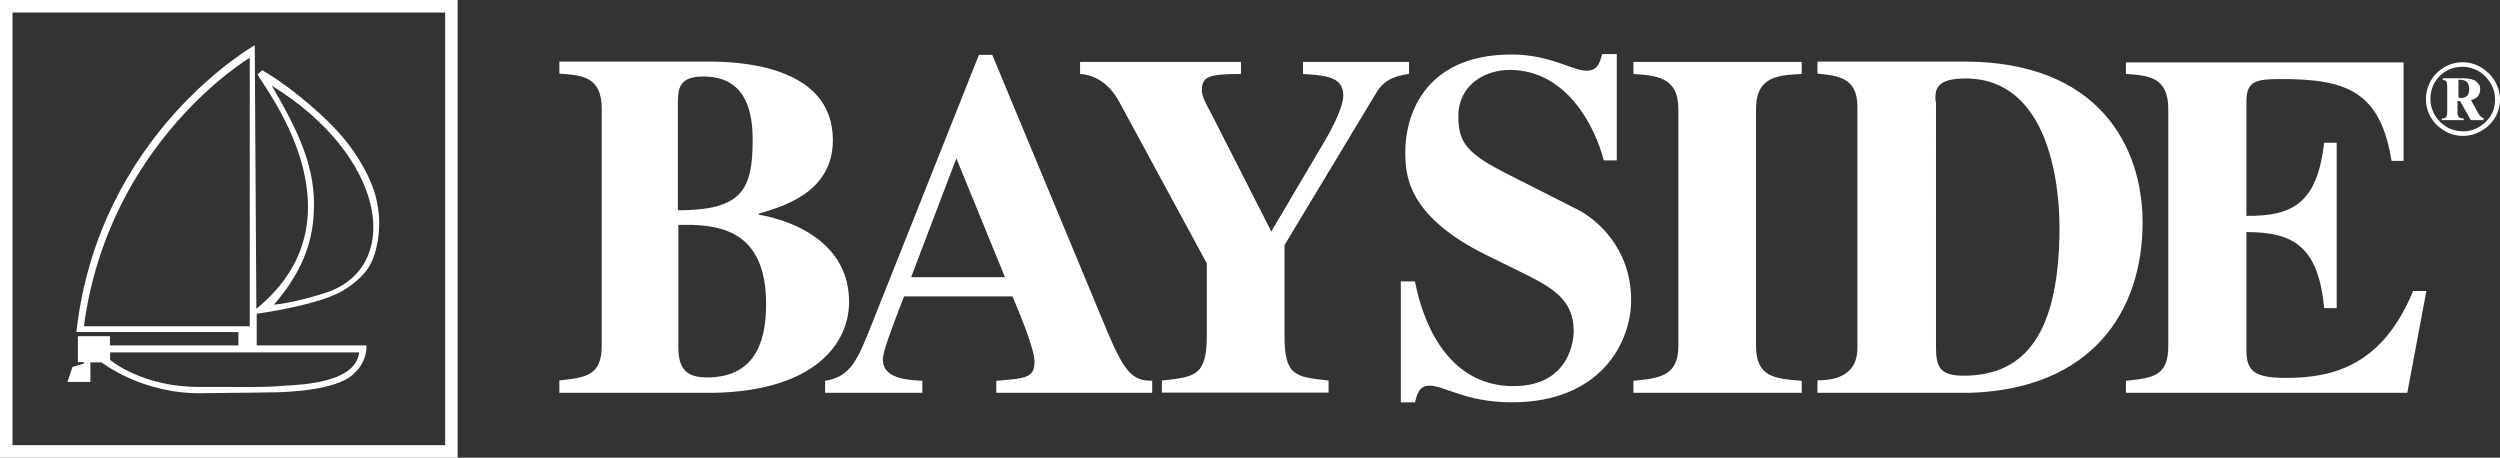 <?xml version="1.0" encoding="UTF-8"?><svg id="Layer_2" xmlns="http://www.w3.org/2000/svg" viewBox="0 0 216 39.54"><rect x="0" y="0" width="216" height="39.54" fill="#333333" stroke="none"/><defs><style>.cls-1{fill:#fff;stroke-width:0px;}</style></defs><g id="layer"><path class="cls-1" d="M39.54,39.54H0V0h39.54v39.54ZM1.08,38.46h37.38V1.08H1.08v37.38Z"/><path class="cls-1" d="M29.88,24.96c1.94-1.29,2.44-2.37,2.77-4.2.25-1.76.04-2.59-.11-3.45-.22-1.15-1.04-3.02-2.41-4.81-1.62-2.19-5.14-5.1-7.47-6.43-.18.14-.32.29-.4.36.32.86,9.7,12.25-.11,20.25l-.14-22.77s-13.5,7.61-15.41,24.78h14v1.15h-11.1v-.79h-2.77v2.23h.5v.14l-.97.29-.43,1.29h1.98v-1.69h.97s3.56,2.8,8.8,2.66c4.45-.04,5.85-.07,5.85-.07,0,0,5.53.04,7.15-1.62,1.22-1.11,1.08-2.44,1.08-2.44h-9.48v-2.73s5.78-.79,7.68-2.15ZM27.11,18.39c.22-3.88-1.33-7.04-3.63-10.99,9.73,6,11.28,15.26,5.1,17.74-1.11.4-3.34,1.04-4.92,1.19,2.44-2.8,3.34-5.39,3.45-7.94ZM7.25,28.19c2.12-15.94,14.33-23.2,14.33-23.2v23.2H7.25ZM31.03,30.45c-.32,2.87-5.85,2.8-6.97,2.91-1.11.11-3.16.07-6.79.07-4.96.04-7.76-2.33-7.76-2.33v-.65h21.51Z"/><path class="cls-1" d="M58.57,19.43h1.26c2.69.11,6.36.75,6.36,6.82,0,2.59-.54,6.36-5.1,6.36-1.72,0-2.48-.68-2.48-2.59v-10.59M58.57,8.69c.04-.97.07-2.08,2.19-2.08,3.38,0,4.27,2.51,4.27,5.46,0,4.31-.9,6.1-6.46,6.1v-9.48ZM48.3,33.94h13.39c8.76-.18,11.67-4.31,11.67-7.86,0-4.85-4.35-6.93-7.83-7.54v-.07c1.72-.54,6.43-1.65,6.43-6.36,0-6.61-8.47-6.79-10.81-6.79h-12.82v1.04c1.9.14,3.66.22,3.66,3.02v20.47c0,2.59-1.33,2.77-3.66,3.02v1.08h-.04ZM78.72,23.95l3.91-10.27,4.2,10.27h-8.12M99.51,32.89c-2.01.07-2.66-1.36-4.52-5.89l-9.26-22.26h-1.15l-9.23,23.2c-1.26,3.16-1.83,4.6-4.06,4.96v1.04h8.4v-1.04c-1.4-.07-3.41-.22-3.41-1.83,0-.68.65-2.41,1.83-5.46h9.37c.57,1.36,1.9,4.49,1.9,5.64,0,1.4-.75,1.44-3.3,1.65v1.04h13.47v-1.04h-.04ZM121.74,6.39v-1.04h-9.16v1.04c1.98.14,3.48.22,3.48,1.87,0,1.15-1.33,3.48-1.62,3.95l-4.6,7.79-4.99-9.8c-.32-.68-1.01-1.72-1.01-2.37,0-1.19.5-1.44,3.38-1.44v-1.04h-13.9v1.04c2.12.14,3.12,1.94,3.34,2.33l7.61,14.04v6.21c0,3.52-1.01,3.59-3.88,3.91v1.04h14.4v-1.04c-2.91-.32-3.81-.4-3.81-3.91v-7.79l7.94-13.18c.79-1.33,2.01-1.47,2.8-1.62M138.54,13.86h1.15V4.67h-1.26c-.22.79-.4,1.44-1.36,1.44-1.19,0-3.16-1.4-6.46-1.4-7.9,0-9.19,5.75-9.19,8.33,0,1.94,0,5.57,7.11,9.05l2.77,1.36c2.69,1.33,4.67,2.33,4.67,5.17,0,.54-.22,4.74-5.21,4.74-5.28,0-7.68-4.78-8.51-9.05h-1.22v10.45h1.22c.18-.68.36-1.44,1.26-1.44,1.29,0,3.16,1.44,7.11,1.44,7.65,0,10.31-5.14,10.31-8.83,0-4.63-3.16-7.07-4.56-7.79l-6.1-3.09c-3.48-1.76-4.27-2.69-4.27-4.99,0-2.73,2.3-4.02,4.45-4.02,4.88,0,7.36,4.85,8.12,7.83M155.67,33.94v-1.04c-2.3-.18-3.95-.29-3.95-3.02V9.41c0-2.87,2.01-2.91,3.95-3.02v-1.04h-14.54v1.04c1.9.14,3.88.22,3.88,3.02v20.47c0,2.62-1.62,2.8-3.88,3.02v1.04h14.54M167.23,8.76c-.04-.93-.07-1.98,2.59-1.98,7.15,0,8.12,9.01,8.12,12.86,0,10.13-3.66,12.82-8.3,12.82-2.01,0-2.37-.75-2.37-2.44V8.76M157.04,33.94h13.14c10.45-.32,14.94-6.93,14.94-14.72,0-6.54-3.77-13.9-15.41-13.9h-12.68v1.04c1.62.18,3.45.25,3.45,2.84v20.86c0,1.58-.83,2.8-3.45,2.8v1.08ZM183.68,5.35v1.04c1.9.14,3.66.22,3.66,3.02v20.47c0,2.62-1.29,2.77-3.66,3.02v1.04h24.31l1.65-8.8h-1.15c-2.62,6.39-6.86,7.51-10.92,7.51-2.69,0-3.48-.5-3.48-2.37v-10.23c4.09,0,6.21,1.26,6.72,6.57h1.08v-14.29h-1.08c-.61,5.24-2.73,6.36-6.72,6.32v-9.84c0-1.8.75-1.98,3.02-1.98,5.6,0,8.55,1.04,9.52,7.07h1.04V5.39h-23.99M216,8.58c0,.57-.14,1.11-.43,1.58-.29.5-.68.86-1.19,1.15-.5.29-1.01.43-1.58.43s-1.11-.14-1.58-.43c-.5-.29-.9-.68-1.19-1.15-.29-.5-.43-1.04-.43-1.58,0-.57.14-1.11.43-1.62s.68-.86,1.15-1.15c.5-.29,1.04-.43,1.58-.43.57,0,1.08.14,1.58.43.5.29.9.68,1.19,1.15.29.5.47,1.04.47,1.62M215.57,8.58c0-.4-.07-.75-.22-1.08-.14-.32-.36-.61-.61-.9-.25-.25-.54-.47-.9-.61-.36-.14-.72-.22-1.08-.22-.5,0-.97.11-1.4.36s-.75.57-1.01,1.01c-.25.43-.36.9-.36,1.4,0,.36.07.75.22,1.08.14.36.36.65.61.9s.54.47.9.61c.36.14.72.22,1.08.22s.72-.07,1.08-.22c.32-.14.65-.36.9-.61s.47-.54.61-.9c.11-.29.18-.65.18-1.04M214.56,10.38h-1.08l-.93-1.65h-.22v.9c0,.14,0,.29.04.36s.07.14.14.18.18.04.36.07v.14h-1.9v-.14c.18,0,.29-.04.36-.11.07-.07.11-.25.11-.5v-2.12c0-.25-.04-.4-.07-.47-.04-.07-.14-.11-.32-.14v-.14h1.62c.36,0,.61.04.79.07s.29.11.4.14c.11.07.18.18.29.29s.14.29.14.47c0,.14-.04.32-.14.5-.11.18-.32.32-.65.43l.61,1.11c.14.25.29.4.47.43v.18ZM213.34,7.68c0-.5-.25-.79-.79-.79h-.14v1.54c.07,0,.14.04.25.04.18,0,.36-.07.5-.18.11-.14.18-.32.18-.61"/></g></svg>